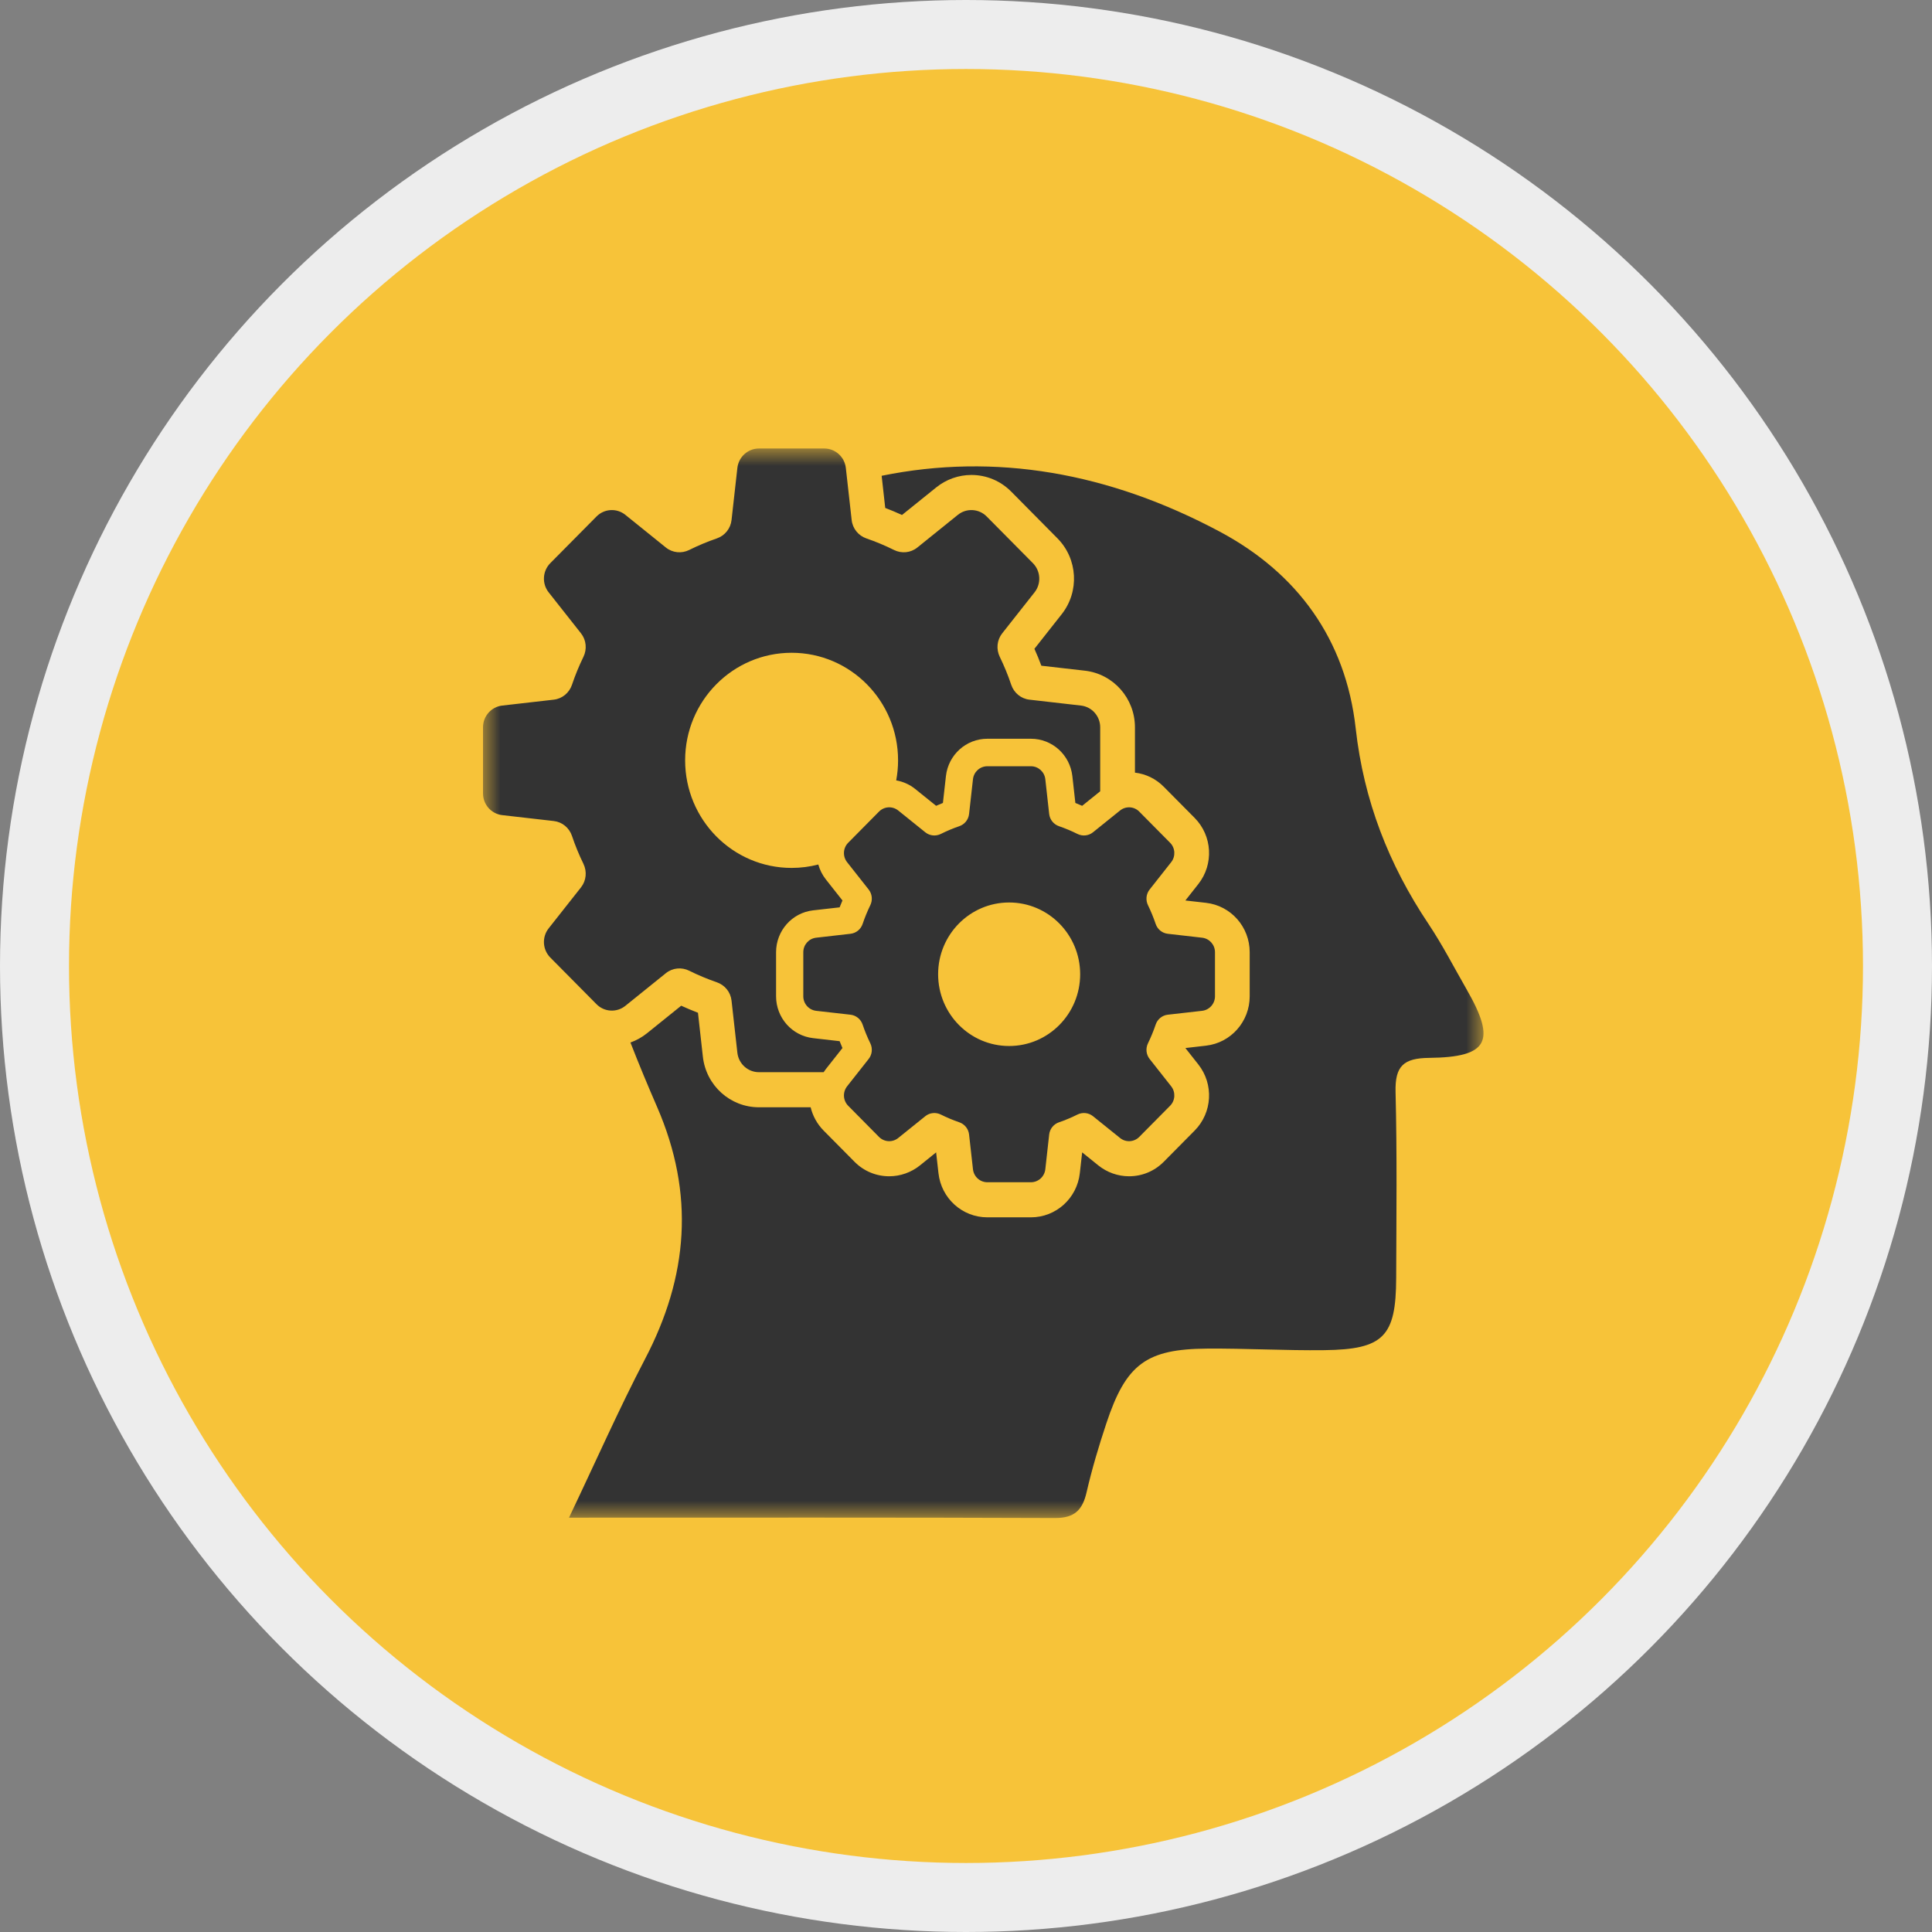 <?xml version="1.0" encoding="UTF-8"?>
<svg xmlns="http://www.w3.org/2000/svg" xmlns:xlink="http://www.w3.org/1999/xlink" width="56px" height="56px" viewBox="0 0 56 56" version="1.1">
  <rect x="0" y="0" width="56" height="56" fill="#808080" stroke="none"/>
  <title>Icon - Learning</title>
  <defs>
    <polygon id="path-1" points="0 0 29 0 29 31 0 31"></polygon>
  </defs>
  <g id="Icon---Learning" stroke="none" stroke-width="1" fill="none" fill-rule="evenodd">
    <g id="Group-Copy-9" fill="#F7C339" stroke="#EDEDED" stroke-width="2">
      <circle id="Oval" cx="28" cy="28" r="27"></circle>
    </g>
    <g id="Group-3" transform="translate(14, 13)">
      <mask id="mask-2" fill="white">
        <use xlink:href="#path-1"></use>
      </mask>
      <g id="Clip-2"></g>
      <path d="M27.425,17.663 C26.687,17.671 26.433,17.895 26.451,18.647 C26.496,20.446 26.475,22.247 26.469,24.047 C26.464,25.74 26.103,26.114 24.39,26.135 C23.257,26.149 22.123,26.082 20.99,26.09 C19.223,26.102 18.638,26.54 18.068,28.257 C17.849,28.915 17.65,29.583 17.494,30.259 C17.374,30.777 17.138,31.002 16.582,31 C11.968,30.982 7.353,30.99 2.493,30.99 C3.292,29.314 3.947,27.827 4.697,26.391 C5.949,23.997 6.143,21.611 5.046,19.085 C4.778,18.468 4.518,17.846 4.274,17.218 C4.446,17.156 4.609,17.066 4.753,16.95 L5.745,16.151 C5.905,16.224 6.067,16.292 6.231,16.355 L6.373,17.628 C6.466,18.464 7.165,19.095 7.998,19.095 L9.497,19.095 C9.557,19.343 9.683,19.578 9.873,19.77 L10.767,20.673 C11.036,20.945 11.394,21.095 11.775,21.095 C12.096,21.095 12.412,20.983 12.664,20.781 L13.134,20.402 L13.202,21.006 C13.283,21.735 13.892,22.285 14.619,22.285 L15.882,22.285 C16.608,22.285 17.217,21.735 17.299,21.006 L17.367,20.402 L17.837,20.781 C18.089,20.983 18.404,21.095 18.726,21.095 L18.726,21.095 C19.107,21.095 19.465,20.945 19.734,20.673 L20.628,19.77 C21.141,19.251 21.187,18.427 20.734,17.853 L20.359,17.378 L20.957,17.309 C21.679,17.227 22.223,16.611 22.223,15.878 L22.223,14.601 C22.223,13.867 21.679,13.251 20.957,13.169 L20.359,13.101 L20.734,12.625 C21.187,12.051 21.141,11.227 20.628,10.708 L19.734,9.806 C19.506,9.574 19.213,9.433 18.897,9.395 L18.897,8.082 C18.897,7.24 18.272,6.534 17.445,6.44 L16.184,6.296 C16.123,6.131 16.056,5.967 15.983,5.806 L16.774,4.803 C17.293,4.145 17.24,3.2 16.652,2.605 L15.312,1.251 C15.003,0.939 14.593,0.767 14.156,0.767 C13.787,0.767 13.425,0.895 13.137,1.128 L12.145,1.927 C11.985,1.853 11.823,1.786 11.659,1.723 L11.555,0.791 C14.847,0.121 18.139,0.693 21.357,2.411 C23.596,3.606 25.008,5.524 25.296,8.116 C25.528,10.2 26.253,12.059 27.405,13.78 C27.812,14.389 28.148,15.046 28.514,15.683 C29.374,17.18 29.142,17.645 27.425,17.663 M9.874,18.078 L7.998,18.078 C7.678,18.078 7.409,17.835 7.373,17.514 L7.204,16.003 C7.177,15.757 7.01,15.552 6.778,15.472 C6.502,15.377 6.235,15.265 5.977,15.137 C5.757,15.027 5.494,15.053 5.302,15.207 L4.126,16.155 C3.876,16.356 3.516,16.336 3.29,16.107 L1.95,14.754 C1.724,14.525 1.704,14.161 1.903,13.909 L2.841,12.72 C2.994,12.526 3.019,12.261 2.911,12.038 C2.784,11.778 2.672,11.507 2.579,11.229 C2.5,10.994 2.296,10.826 2.053,10.798 L0.558,10.627 C0.24,10.591 0,10.319 0,9.996 L0,8.082 C0,7.759 0.24,7.487 0.558,7.451 L2.053,7.28 C2.296,7.252 2.5,7.083 2.579,6.849 C2.672,6.571 2.784,6.3 2.911,6.039 C3.019,5.817 2.994,5.552 2.841,5.358 L1.903,4.169 C1.704,3.917 1.724,3.553 1.95,3.324 L3.29,1.971 C3.516,1.742 3.876,1.722 4.126,1.923 L5.302,2.871 C5.494,3.025 5.757,3.051 5.977,2.941 C6.235,2.813 6.502,2.701 6.778,2.606 C7.01,2.526 7.177,2.32 7.204,2.074 L7.373,0.564 C7.409,0.243 7.678,0 7.998,0 L9.892,0 C10.212,0 10.481,0.243 10.517,0.564 L10.686,2.074 C10.713,2.32 10.88,2.526 11.112,2.606 C11.388,2.701 11.655,2.813 11.913,2.941 C12.133,3.051 12.396,3.025 12.588,2.871 L13.764,1.923 C14.014,1.722 14.374,1.742 14.6,1.971 L15.94,3.324 C16.166,3.553 16.186,3.917 15.987,4.169 L15.049,5.358 C14.896,5.552 14.871,5.817 14.979,6.039 C15.106,6.3 15.218,6.571 15.311,6.849 C15.39,7.083 15.594,7.252 15.837,7.28 L17.332,7.451 C17.65,7.487 17.89,7.759 17.89,8.082 L17.89,9.936 L17.367,10.357 C17.302,10.328 17.236,10.301 17.17,10.274 L17.083,9.497 C17.014,8.879 16.498,8.413 15.882,8.413 L14.619,8.413 C14.003,8.413 13.487,8.879 13.418,9.497 L13.331,10.274 C13.265,10.301 13.199,10.328 13.134,10.357 L12.528,9.869 C12.368,9.74 12.177,9.655 11.977,9.62 C12.012,9.432 12.031,9.238 12.031,9.039 C12.031,7.317 10.649,5.921 8.945,5.921 C7.241,5.921 5.859,7.317 5.859,9.039 C5.859,10.761 7.241,12.157 8.945,12.157 C9.212,12.157 9.472,12.123 9.719,12.058 C9.762,12.211 9.833,12.357 9.936,12.488 L10.419,13.1 C10.39,13.166 10.363,13.233 10.337,13.3 L9.568,13.387 C8.956,13.457 8.495,13.979 8.495,14.601 L8.495,15.878 C8.495,16.5 8.956,17.021 9.568,17.091 L10.337,17.179 C10.363,17.246 10.39,17.312 10.419,17.378 L9.936,17.99 C9.914,18.019 9.893,18.048 9.874,18.078 M15.25,17.319 C14.114,17.319 13.192,16.388 13.192,15.239 C13.192,14.09 14.114,13.159 15.25,13.159 C16.387,13.159 17.309,14.09 17.309,15.239 C17.309,16.388 16.387,17.319 15.25,17.319 M20.844,14.18 L19.847,14.066 C19.685,14.047 19.549,13.935 19.497,13.779 C19.434,13.593 19.36,13.413 19.275,13.238 C19.203,13.09 19.22,12.913 19.322,12.784 L19.947,11.991 C20.08,11.823 20.067,11.58 19.916,11.428 L19.022,10.525 C18.872,10.372 18.631,10.359 18.465,10.493 L17.68,11.125 C17.552,11.228 17.377,11.245 17.23,11.172 C17.058,11.086 16.88,11.011 16.696,10.948 C16.541,10.895 16.43,10.758 16.411,10.594 L16.299,9.586 C16.275,9.372 16.095,9.21 15.882,9.21 L14.619,9.21 C14.405,9.21 14.226,9.372 14.202,9.586 L14.089,10.594 C14.071,10.758 13.96,10.895 13.805,10.948 C13.621,11.011 13.443,11.086 13.271,11.172 C13.124,11.245 12.949,11.228 12.821,11.125 L12.036,10.493 C11.869,10.359 11.629,10.372 11.478,10.525 L10.585,11.428 C10.434,11.58 10.421,11.823 10.554,11.991 L11.179,12.784 C11.281,12.913 11.298,13.09 11.226,13.238 C11.141,13.413 11.067,13.593 11.004,13.779 C10.952,13.935 10.816,14.047 10.653,14.066 L9.656,14.18 C9.444,14.204 9.284,14.385 9.284,14.601 L9.284,15.878 C9.284,16.093 9.444,16.274 9.656,16.299 L10.653,16.412 C10.816,16.431 10.952,16.543 11.004,16.7 C11.067,16.886 11.141,17.066 11.226,17.24 C11.298,17.388 11.281,17.565 11.179,17.694 L10.554,18.487 C10.421,18.656 10.434,18.898 10.585,19.051 L11.478,19.954 C11.629,20.106 11.869,20.12 12.036,19.985 L12.821,19.353 C12.949,19.25 13.124,19.233 13.271,19.306 C13.443,19.392 13.621,19.467 13.805,19.53 C13.96,19.583 14.071,19.72 14.089,19.884 L14.202,20.892 C14.226,21.106 14.405,21.268 14.619,21.268 L15.882,21.268 C16.095,21.268 16.275,21.106 16.299,20.892 L16.411,19.884 C16.43,19.72 16.541,19.583 16.696,19.53 C16.88,19.467 17.058,19.392 17.23,19.306 C17.377,19.233 17.552,19.25 17.68,19.353 L18.465,19.985 C18.631,20.12 18.872,20.106 19.022,19.954 L19.916,19.051 C20.067,18.898 20.08,18.656 19.947,18.487 L19.322,17.694 C19.22,17.565 19.203,17.388 19.275,17.24 C19.36,17.066 19.434,16.886 19.497,16.7 C19.549,16.543 19.685,16.431 19.847,16.412 L20.844,16.299 C21.056,16.274 21.217,16.093 21.217,15.878 L21.217,14.601 C21.217,14.385 21.056,14.204 20.844,14.18" id="Fill-1" fill="#333333" mask="url(#mask-2)"></path>
    </g>
  </g>
</svg>
